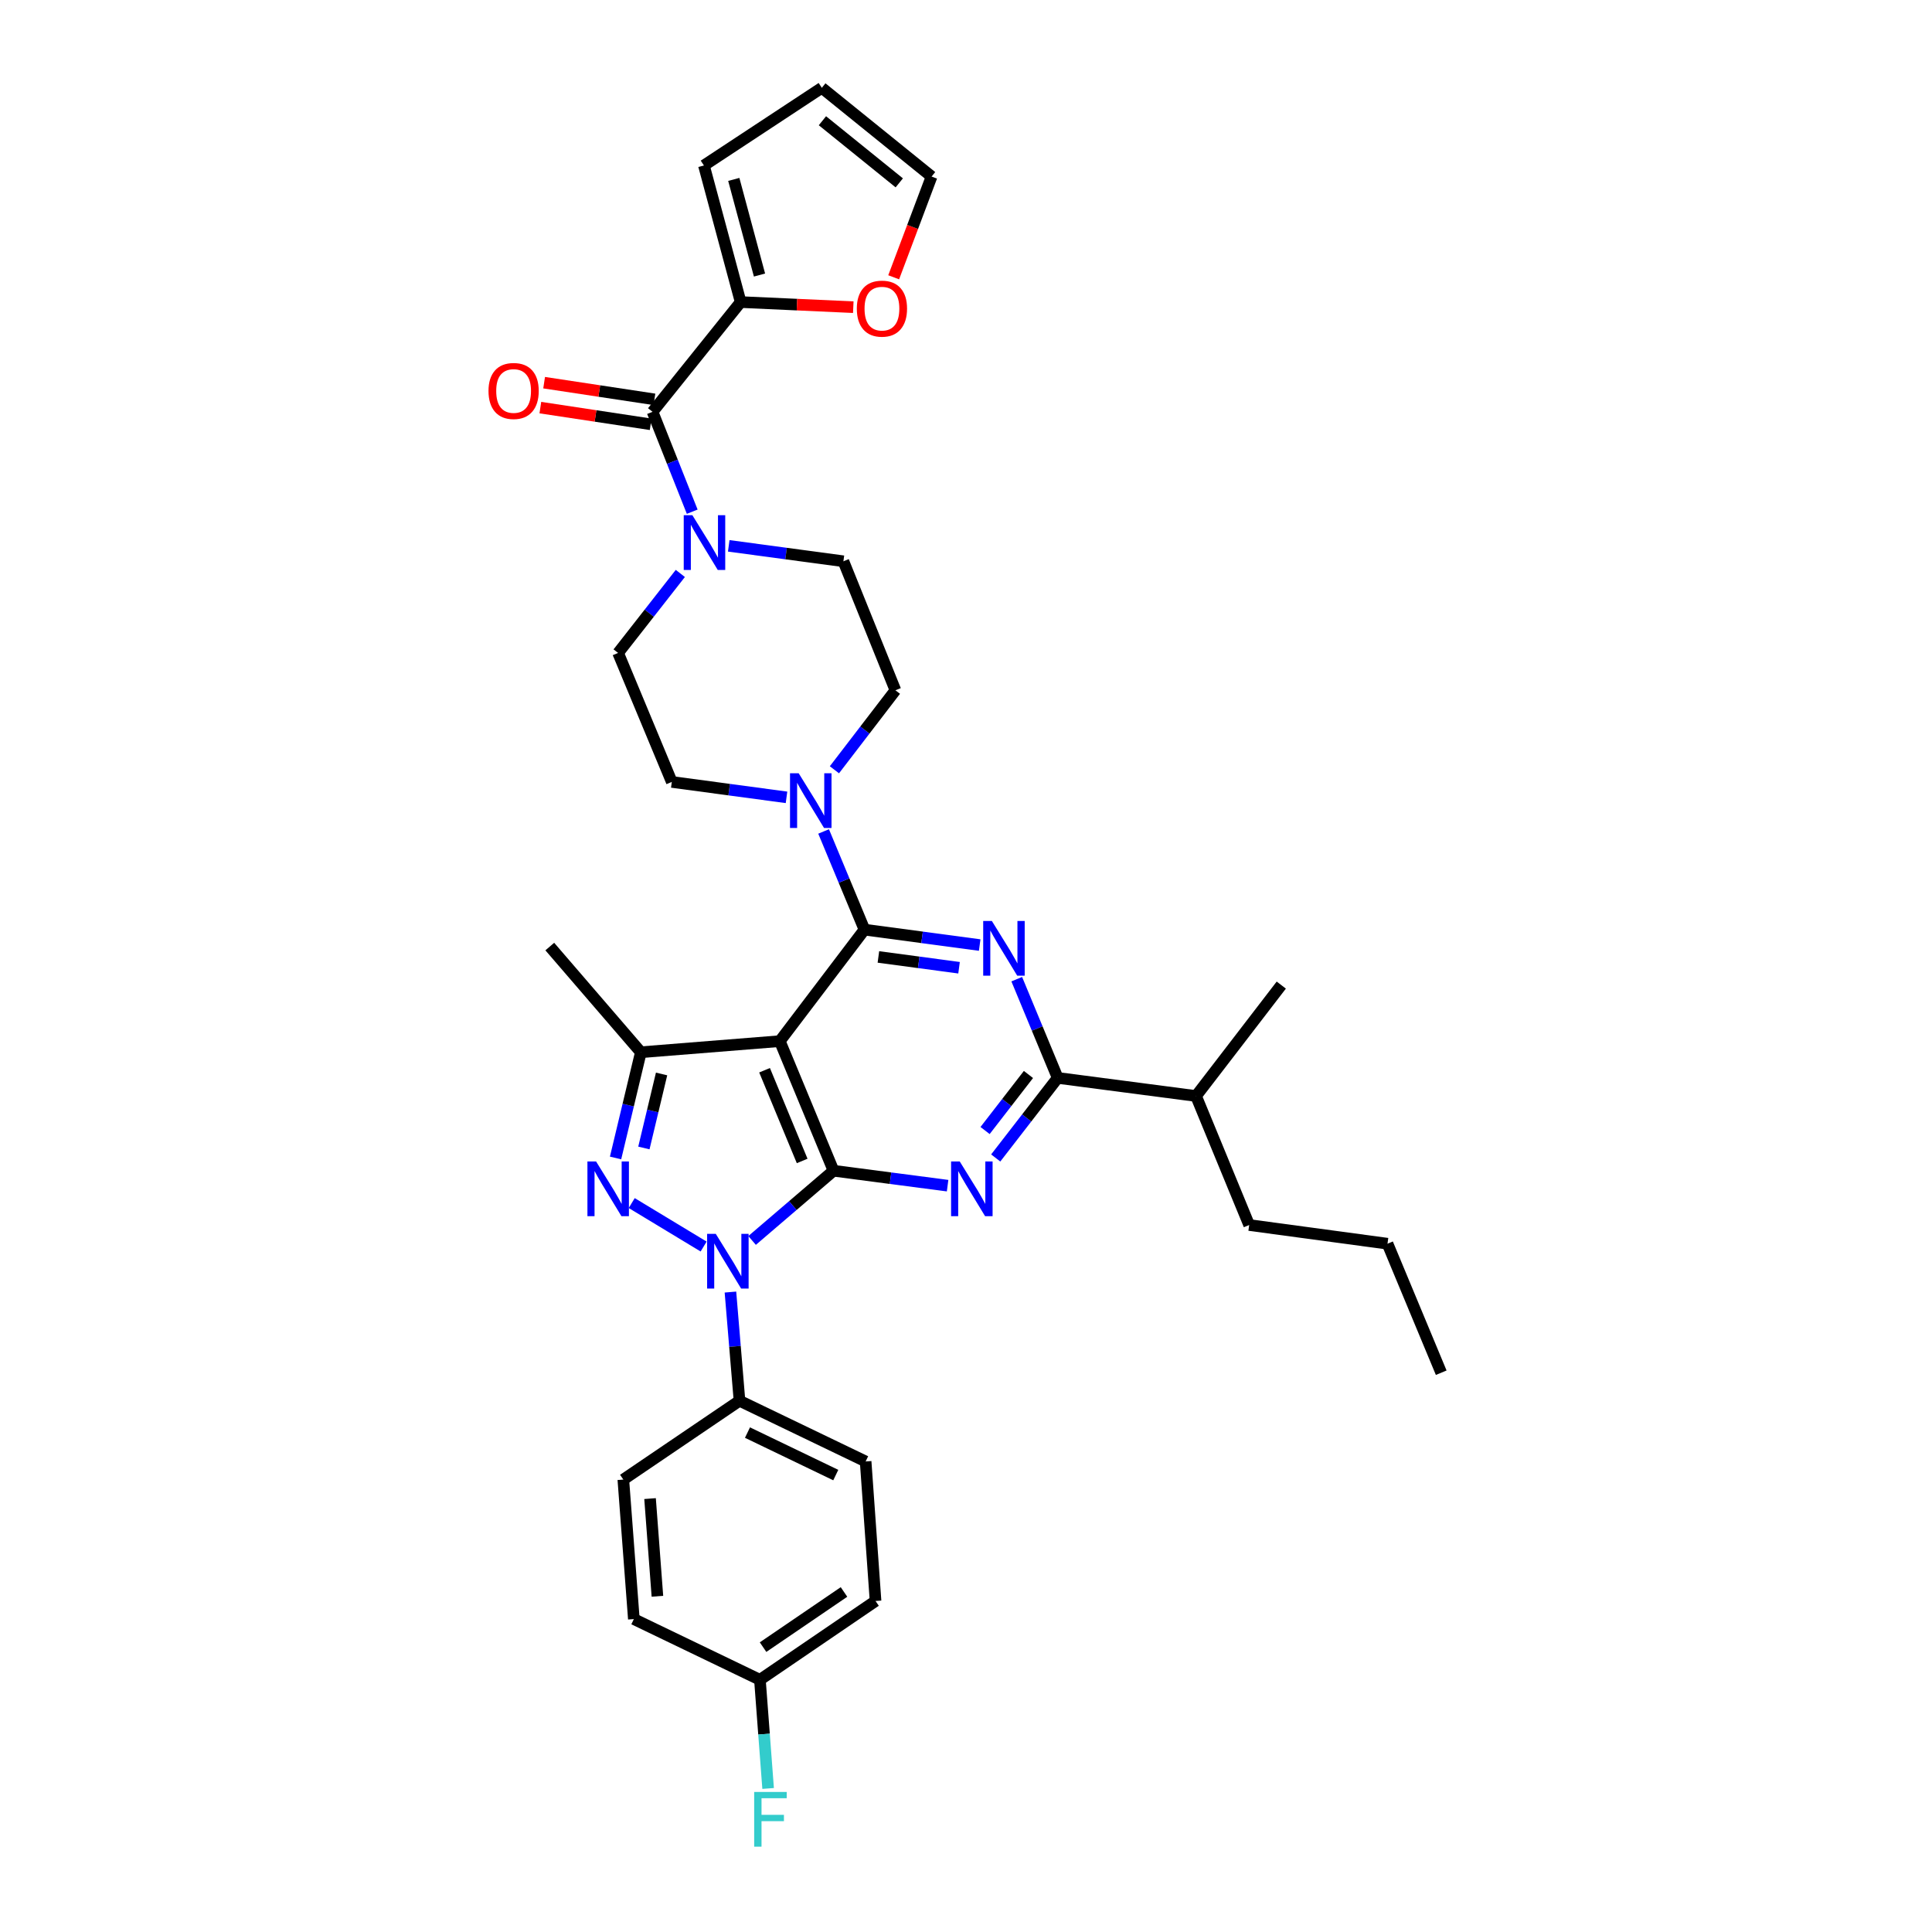 <?xml version='1.0' encoding='iso-8859-1'?>
<svg version='1.1' baseProfile='full'
              xmlns='http://www.w3.org/2000/svg'
                      xmlns:rdkit='http://www.rdkit.org/xml'
                      xmlns:xlink='http://www.w3.org/1999/xlink'
                  xml:space='preserve'
width='1000px' height='1000px' viewBox='0 0 1000 1000'>
<!-- END OF HEADER -->
<rect style='opacity:1.0;fill:#FFFFFF;stroke:none' width='1000' height='1000' x='0' y='0'> </rect>
<path class='bond-0' d='M 431.427,605.971 L 403.625,538.894' style='fill:none;fill-rule:evenodd;stroke:#000000;stroke-width:6px;stroke-linecap:butt;stroke-linejoin:miter;stroke-opacity:1' />
<path class='bond-0' d='M 415.199,600.908 L 395.737,553.954' style='fill:none;fill-rule:evenodd;stroke:#000000;stroke-width:6px;stroke-linecap:butt;stroke-linejoin:miter;stroke-opacity:1' />
<path class='bond-2' d='M 431.427,605.971 L 410.355,624.014' style='fill:none;fill-rule:evenodd;stroke:#000000;stroke-width:6px;stroke-linecap:butt;stroke-linejoin:miter;stroke-opacity:1' />
<path class='bond-2' d='M 410.355,624.014 L 389.283,642.058' style='fill:none;fill-rule:evenodd;stroke:#0000FF;stroke-width:6px;stroke-linecap:butt;stroke-linejoin:miter;stroke-opacity:1' />
<path class='bond-4' d='M 431.427,605.971 L 460.952,609.835' style='fill:none;fill-rule:evenodd;stroke:#000000;stroke-width:6px;stroke-linecap:butt;stroke-linejoin:miter;stroke-opacity:1' />
<path class='bond-4' d='M 460.952,609.835 L 490.477,613.699' style='fill:none;fill-rule:evenodd;stroke:#0000FF;stroke-width:6px;stroke-linecap:butt;stroke-linejoin:miter;stroke-opacity:1' />
<path class='bond-1' d='M 403.625,538.894 L 447.446,481.172' style='fill:none;fill-rule:evenodd;stroke:#000000;stroke-width:6px;stroke-linecap:butt;stroke-linejoin:miter;stroke-opacity:1' />
<path class='bond-6' d='M 403.625,538.894 L 331.704,544.638' style='fill:none;fill-rule:evenodd;stroke:#000000;stroke-width:6px;stroke-linecap:butt;stroke-linejoin:miter;stroke-opacity:1' />
<path class='bond-8' d='M 447.446,481.172 L 436.871,455.766' style='fill:none;fill-rule:evenodd;stroke:#000000;stroke-width:6px;stroke-linecap:butt;stroke-linejoin:miter;stroke-opacity:1' />
<path class='bond-8' d='M 436.871,455.766 L 426.297,430.361' style='fill:none;fill-rule:evenodd;stroke:#0000FF;stroke-width:6px;stroke-linecap:butt;stroke-linejoin:miter;stroke-opacity:1' />
<path class='bond-35' d='M 447.446,481.172 L 477.264,485.167' style='fill:none;fill-rule:evenodd;stroke:#000000;stroke-width:6px;stroke-linecap:butt;stroke-linejoin:miter;stroke-opacity:1' />
<path class='bond-35' d='M 477.264,485.167 L 507.081,489.163' style='fill:none;fill-rule:evenodd;stroke:#0000FF;stroke-width:6px;stroke-linecap:butt;stroke-linejoin:miter;stroke-opacity:1' />
<path class='bond-35' d='M 454.658,495.308 L 475.53,498.104' style='fill:none;fill-rule:evenodd;stroke:#000000;stroke-width:6px;stroke-linecap:butt;stroke-linejoin:miter;stroke-opacity:1' />
<path class='bond-35' d='M 475.53,498.104 L 496.403,500.901' style='fill:none;fill-rule:evenodd;stroke:#0000FF;stroke-width:6px;stroke-linecap:butt;stroke-linejoin:miter;stroke-opacity:1' />
<path class='bond-3' d='M 364.193,645.207 L 326.976,622.706' style='fill:none;fill-rule:evenodd;stroke:#0000FF;stroke-width:6px;stroke-linecap:butt;stroke-linejoin:miter;stroke-opacity:1' />
<path class='bond-12' d='M 378.074,668.767 L 380.418,696.897' style='fill:none;fill-rule:evenodd;stroke:#0000FF;stroke-width:6px;stroke-linecap:butt;stroke-linejoin:miter;stroke-opacity:1' />
<path class='bond-12' d='M 380.418,696.897 L 382.762,725.028' style='fill:none;fill-rule:evenodd;stroke:#000000;stroke-width:6px;stroke-linecap:butt;stroke-linejoin:miter;stroke-opacity:1' />
<path class='bond-34' d='M 318.614,599.363 L 325.159,572' style='fill:none;fill-rule:evenodd;stroke:#0000FF;stroke-width:6px;stroke-linecap:butt;stroke-linejoin:miter;stroke-opacity:1' />
<path class='bond-34' d='M 325.159,572 L 331.704,544.638' style='fill:none;fill-rule:evenodd;stroke:#000000;stroke-width:6px;stroke-linecap:butt;stroke-linejoin:miter;stroke-opacity:1' />
<path class='bond-34' d='M 333.273,594.191 L 337.854,575.037' style='fill:none;fill-rule:evenodd;stroke:#0000FF;stroke-width:6px;stroke-linecap:butt;stroke-linejoin:miter;stroke-opacity:1' />
<path class='bond-34' d='M 337.854,575.037 L 342.435,555.883' style='fill:none;fill-rule:evenodd;stroke:#000000;stroke-width:6px;stroke-linecap:butt;stroke-linejoin:miter;stroke-opacity:1' />
<path class='bond-7' d='M 515.385,599.365 L 531.422,578.644' style='fill:none;fill-rule:evenodd;stroke:#0000FF;stroke-width:6px;stroke-linecap:butt;stroke-linejoin:miter;stroke-opacity:1' />
<path class='bond-7' d='M 531.422,578.644 L 547.459,557.923' style='fill:none;fill-rule:evenodd;stroke:#000000;stroke-width:6px;stroke-linecap:butt;stroke-linejoin:miter;stroke-opacity:1' />
<path class='bond-7' d='M 509.874,585.16 L 521.1,570.655' style='fill:none;fill-rule:evenodd;stroke:#0000FF;stroke-width:6px;stroke-linecap:butt;stroke-linejoin:miter;stroke-opacity:1' />
<path class='bond-7' d='M 521.1,570.655 L 532.326,556.15' style='fill:none;fill-rule:evenodd;stroke:#000000;stroke-width:6px;stroke-linecap:butt;stroke-linejoin:miter;stroke-opacity:1' />
<path class='bond-5' d='M 526.267,506.821 L 536.863,532.372' style='fill:none;fill-rule:evenodd;stroke:#0000FF;stroke-width:6px;stroke-linecap:butt;stroke-linejoin:miter;stroke-opacity:1' />
<path class='bond-5' d='M 536.863,532.372 L 547.459,557.923' style='fill:none;fill-rule:evenodd;stroke:#000000;stroke-width:6px;stroke-linecap:butt;stroke-linejoin:miter;stroke-opacity:1' />
<path class='bond-26' d='M 331.704,544.638 L 284.568,489.939' style='fill:none;fill-rule:evenodd;stroke:#000000;stroke-width:6px;stroke-linecap:butt;stroke-linejoin:miter;stroke-opacity:1' />
<path class='bond-22' d='M 547.459,557.923 L 619.069,567.292' style='fill:none;fill-rule:evenodd;stroke:#000000;stroke-width:6px;stroke-linecap:butt;stroke-linejoin:miter;stroke-opacity:1' />
<path class='bond-14' d='M 431.895,398.433 L 447.68,377.86' style='fill:none;fill-rule:evenodd;stroke:#0000FF;stroke-width:6px;stroke-linecap:butt;stroke-linejoin:miter;stroke-opacity:1' />
<path class='bond-14' d='M 447.68,377.86 L 463.465,357.286' style='fill:none;fill-rule:evenodd;stroke:#000000;stroke-width:6px;stroke-linecap:butt;stroke-linejoin:miter;stroke-opacity:1' />
<path class='bond-15' d='M 407.096,412.705 L 377.409,408.716' style='fill:none;fill-rule:evenodd;stroke:#0000FF;stroke-width:6px;stroke-linecap:butt;stroke-linejoin:miter;stroke-opacity:1' />
<path class='bond-15' d='M 377.409,408.716 L 347.722,404.726' style='fill:none;fill-rule:evenodd;stroke:#000000;stroke-width:6px;stroke-linecap:butt;stroke-linejoin:miter;stroke-opacity:1' />
<path class='bond-9' d='M 337.759,213.161 L 348.026,239.011' style='fill:none;fill-rule:evenodd;stroke:#000000;stroke-width:6px;stroke-linecap:butt;stroke-linejoin:miter;stroke-opacity:1' />
<path class='bond-9' d='M 348.026,239.011 L 358.293,264.86' style='fill:none;fill-rule:evenodd;stroke:#0000FF;stroke-width:6px;stroke-linecap:butt;stroke-linejoin:miter;stroke-opacity:1' />
<path class='bond-11' d='M 337.759,213.161 L 383.364,156.353' style='fill:none;fill-rule:evenodd;stroke:#000000;stroke-width:6px;stroke-linecap:butt;stroke-linejoin:miter;stroke-opacity:1' />
<path class='bond-18' d='M 338.735,206.708 L 310.187,202.39' style='fill:none;fill-rule:evenodd;stroke:#000000;stroke-width:6px;stroke-linecap:butt;stroke-linejoin:miter;stroke-opacity:1' />
<path class='bond-18' d='M 310.187,202.39 L 281.639,198.072' style='fill:none;fill-rule:evenodd;stroke:#FF0000;stroke-width:6px;stroke-linecap:butt;stroke-linejoin:miter;stroke-opacity:1' />
<path class='bond-18' d='M 336.783,219.614 L 308.235,215.296' style='fill:none;fill-rule:evenodd;stroke:#000000;stroke-width:6px;stroke-linecap:butt;stroke-linejoin:miter;stroke-opacity:1' />
<path class='bond-18' d='M 308.235,215.296 L 279.687,210.978' style='fill:none;fill-rule:evenodd;stroke:#FF0000;stroke-width:6px;stroke-linecap:butt;stroke-linejoin:miter;stroke-opacity:1' />
<path class='bond-10' d='M 352.136,296.814 L 336.032,317.387' style='fill:none;fill-rule:evenodd;stroke:#0000FF;stroke-width:6px;stroke-linecap:butt;stroke-linejoin:miter;stroke-opacity:1' />
<path class='bond-10' d='M 336.032,317.387 L 319.927,337.961' style='fill:none;fill-rule:evenodd;stroke:#000000;stroke-width:6px;stroke-linecap:butt;stroke-linejoin:miter;stroke-opacity:1' />
<path class='bond-37' d='M 377.194,282.529 L 406.87,286.522' style='fill:none;fill-rule:evenodd;stroke:#0000FF;stroke-width:6px;stroke-linecap:butt;stroke-linejoin:miter;stroke-opacity:1' />
<path class='bond-37' d='M 406.87,286.522 L 436.547,290.514' style='fill:none;fill-rule:evenodd;stroke:#000000;stroke-width:6px;stroke-linecap:butt;stroke-linejoin:miter;stroke-opacity:1' />
<path class='bond-13' d='M 383.364,156.353 L 412.511,157.674' style='fill:none;fill-rule:evenodd;stroke:#000000;stroke-width:6px;stroke-linecap:butt;stroke-linejoin:miter;stroke-opacity:1' />
<path class='bond-13' d='M 412.511,157.674 L 441.659,158.995' style='fill:none;fill-rule:evenodd;stroke:#FF0000;stroke-width:6px;stroke-linecap:butt;stroke-linejoin:miter;stroke-opacity:1' />
<path class='bond-19' d='M 383.364,156.353 L 364.35,85.65' style='fill:none;fill-rule:evenodd;stroke:#000000;stroke-width:6px;stroke-linecap:butt;stroke-linejoin:miter;stroke-opacity:1' />
<path class='bond-19' d='M 393.117,142.358 L 379.807,92.866' style='fill:none;fill-rule:evenodd;stroke:#000000;stroke-width:6px;stroke-linecap:butt;stroke-linejoin:miter;stroke-opacity:1' />
<path class='bond-23' d='M 382.762,725.028 L 448.048,756.449' style='fill:none;fill-rule:evenodd;stroke:#000000;stroke-width:6px;stroke-linecap:butt;stroke-linejoin:miter;stroke-opacity:1' />
<path class='bond-23' d='M 386.894,741.502 L 432.594,763.497' style='fill:none;fill-rule:evenodd;stroke:#000000;stroke-width:6px;stroke-linecap:butt;stroke-linejoin:miter;stroke-opacity:1' />
<path class='bond-24' d='M 382.762,725.028 L 322.632,765.818' style='fill:none;fill-rule:evenodd;stroke:#000000;stroke-width:6px;stroke-linecap:butt;stroke-linejoin:miter;stroke-opacity:1' />
<path class='bond-20' d='M 462.565,143.523 L 472.376,117.454' style='fill:none;fill-rule:evenodd;stroke:#FF0000;stroke-width:6px;stroke-linecap:butt;stroke-linejoin:miter;stroke-opacity:1' />
<path class='bond-20' d='M 472.376,117.454 L 482.188,91.386' style='fill:none;fill-rule:evenodd;stroke:#000000;stroke-width:6px;stroke-linecap:butt;stroke-linejoin:miter;stroke-opacity:1' />
<path class='bond-16' d='M 463.465,357.286 L 436.547,290.514' style='fill:none;fill-rule:evenodd;stroke:#000000;stroke-width:6px;stroke-linecap:butt;stroke-linejoin:miter;stroke-opacity:1' />
<path class='bond-17' d='M 347.722,404.726 L 319.927,337.961' style='fill:none;fill-rule:evenodd;stroke:#000000;stroke-width:6px;stroke-linecap:butt;stroke-linejoin:miter;stroke-opacity:1' />
<path class='bond-21' d='M 364.35,85.65 L 425.372,45.455' style='fill:none;fill-rule:evenodd;stroke:#000000;stroke-width:6px;stroke-linecap:butt;stroke-linejoin:miter;stroke-opacity:1' />
<path class='bond-38' d='M 482.188,91.386 L 425.372,45.455' style='fill:none;fill-rule:evenodd;stroke:#000000;stroke-width:6px;stroke-linecap:butt;stroke-linejoin:miter;stroke-opacity:1' />
<path class='bond-38' d='M 465.46,94.647 L 425.688,62.495' style='fill:none;fill-rule:evenodd;stroke:#000000;stroke-width:6px;stroke-linecap:butt;stroke-linejoin:miter;stroke-opacity:1' />
<path class='bond-30' d='M 619.069,567.292 L 646.574,634.071' style='fill:none;fill-rule:evenodd;stroke:#000000;stroke-width:6px;stroke-linecap:butt;stroke-linejoin:miter;stroke-opacity:1' />
<path class='bond-31' d='M 619.069,567.292 L 663.194,509.881' style='fill:none;fill-rule:evenodd;stroke:#000000;stroke-width:6px;stroke-linecap:butt;stroke-linejoin:miter;stroke-opacity:1' />
<path class='bond-27' d='M 448.048,756.449 L 453.182,828.667' style='fill:none;fill-rule:evenodd;stroke:#000000;stroke-width:6px;stroke-linecap:butt;stroke-linejoin:miter;stroke-opacity:1' />
<path class='bond-28' d='M 322.632,765.818 L 328.078,838.036' style='fill:none;fill-rule:evenodd;stroke:#000000;stroke-width:6px;stroke-linecap:butt;stroke-linejoin:miter;stroke-opacity:1' />
<path class='bond-28' d='M 336.465,775.669 L 340.277,826.222' style='fill:none;fill-rule:evenodd;stroke:#000000;stroke-width:6px;stroke-linecap:butt;stroke-linejoin:miter;stroke-opacity:1' />
<path class='bond-25' d='M 393.335,869.457 L 453.182,828.667' style='fill:none;fill-rule:evenodd;stroke:#000000;stroke-width:6px;stroke-linecap:butt;stroke-linejoin:miter;stroke-opacity:1' />
<path class='bond-25' d='M 394.96,852.553 L 436.853,824' style='fill:none;fill-rule:evenodd;stroke:#000000;stroke-width:6px;stroke-linecap:butt;stroke-linejoin:miter;stroke-opacity:1' />
<path class='bond-29' d='M 393.335,869.457 L 395.455,897.581' style='fill:none;fill-rule:evenodd;stroke:#000000;stroke-width:6px;stroke-linecap:butt;stroke-linejoin:miter;stroke-opacity:1' />
<path class='bond-29' d='M 395.455,897.581 L 397.576,925.705' style='fill:none;fill-rule:evenodd;stroke:#33CCCC;stroke-width:6px;stroke-linecap:butt;stroke-linejoin:miter;stroke-opacity:1' />
<path class='bond-36' d='M 393.335,869.457 L 328.078,838.036' style='fill:none;fill-rule:evenodd;stroke:#000000;stroke-width:6px;stroke-linecap:butt;stroke-linejoin:miter;stroke-opacity:1' />
<path class='bond-32' d='M 646.574,634.071 L 718.168,643.738' style='fill:none;fill-rule:evenodd;stroke:#000000;stroke-width:6px;stroke-linecap:butt;stroke-linejoin:miter;stroke-opacity:1' />
<path class='bond-33' d='M 718.168,643.738 L 745.971,710.517' style='fill:none;fill-rule:evenodd;stroke:#000000;stroke-width:6px;stroke-linecap:butt;stroke-linejoin:miter;stroke-opacity:1' />
<path  class='atom-3' d='M 370.483 638.635
L 379.763 653.635
Q 380.683 655.115, 382.163 657.795
Q 383.643 660.475, 383.723 660.635
L 383.723 638.635
L 387.483 638.635
L 387.483 666.955
L 383.603 666.955
L 373.643 650.555
Q 372.483 648.635, 371.243 646.435
Q 370.043 644.235, 369.683 643.555
L 369.683 666.955
L 366.003 666.955
L 366.003 638.635
L 370.483 638.635
' fill='#0000FF'/>
<path  class='atom-4' d='M 308.533 601.18
L 317.813 616.18
Q 318.733 617.66, 320.213 620.34
Q 321.693 623.02, 321.773 623.18
L 321.773 601.18
L 325.533 601.18
L 325.533 629.5
L 321.653 629.5
L 311.693 613.1
Q 310.533 611.18, 309.293 608.98
Q 308.093 606.78, 307.733 606.1
L 307.733 629.5
L 304.053 629.5
L 304.053 601.18
L 308.533 601.18
' fill='#0000FF'/>
<path  class='atom-5' d='M 496.762 601.18
L 506.042 616.18
Q 506.962 617.66, 508.442 620.34
Q 509.922 623.02, 510.002 623.18
L 510.002 601.18
L 513.762 601.18
L 513.762 629.5
L 509.882 629.5
L 499.922 613.1
Q 498.762 611.18, 497.522 608.98
Q 496.322 606.78, 495.962 606.1
L 495.962 629.5
L 492.282 629.5
L 492.282 601.18
L 496.762 601.18
' fill='#0000FF'/>
<path  class='atom-6' d='M 513.382 476.686
L 522.662 491.686
Q 523.582 493.166, 525.062 495.846
Q 526.542 498.526, 526.622 498.686
L 526.622 476.686
L 530.382 476.686
L 530.382 505.006
L 526.502 505.006
L 516.542 488.606
Q 515.382 486.686, 514.142 484.486
Q 512.942 482.286, 512.582 481.606
L 512.582 505.006
L 508.902 505.006
L 508.902 476.686
L 513.382 476.686
' fill='#0000FF'/>
<path  class='atom-9' d='M 413.391 400.232
L 422.671 415.232
Q 423.591 416.712, 425.071 419.392
Q 426.551 422.072, 426.631 422.232
L 426.631 400.232
L 430.391 400.232
L 430.391 428.552
L 426.511 428.552
L 416.551 412.152
Q 415.391 410.232, 414.151 408.032
Q 412.951 405.832, 412.591 405.152
L 412.591 428.552
L 408.911 428.552
L 408.911 400.232
L 413.391 400.232
' fill='#0000FF'/>
<path  class='atom-11' d='M 358.38 266.68
L 367.66 281.68
Q 368.58 283.16, 370.06 285.84
Q 371.54 288.52, 371.62 288.68
L 371.62 266.68
L 375.38 266.68
L 375.38 295
L 371.5 295
L 361.54 278.6
Q 360.38 276.68, 359.14 274.48
Q 357.94 272.28, 357.58 271.6
L 357.58 295
L 353.9 295
L 353.9 266.68
L 358.38 266.68
' fill='#0000FF'/>
<path  class='atom-14' d='M 443.489 159.747
Q 443.489 152.947, 446.849 149.147
Q 450.209 145.347, 456.489 145.347
Q 462.769 145.347, 466.129 149.147
Q 469.489 152.947, 469.489 159.747
Q 469.489 166.627, 466.089 170.547
Q 462.689 174.427, 456.489 174.427
Q 450.249 174.427, 446.849 170.547
Q 443.489 166.667, 443.489 159.747
M 456.489 171.227
Q 460.809 171.227, 463.129 168.347
Q 465.489 165.427, 465.489 159.747
Q 465.489 154.187, 463.129 151.387
Q 460.809 148.547, 456.489 148.547
Q 452.169 148.547, 449.809 151.347
Q 447.489 154.147, 447.489 159.747
Q 447.489 165.467, 449.809 168.347
Q 452.169 171.227, 456.489 171.227
' fill='#FF0000'/>
<path  class='atom-19' d='M 252.845 202.364
Q 252.845 195.564, 256.205 191.764
Q 259.565 187.964, 265.845 187.964
Q 272.125 187.964, 275.485 191.764
Q 278.845 195.564, 278.845 202.364
Q 278.845 209.244, 275.445 213.164
Q 272.045 217.044, 265.845 217.044
Q 259.605 217.044, 256.205 213.164
Q 252.845 209.284, 252.845 202.364
M 265.845 213.844
Q 270.165 213.844, 272.485 210.964
Q 274.845 208.044, 274.845 202.364
Q 274.845 196.804, 272.485 194.004
Q 270.165 191.164, 265.845 191.164
Q 261.525 191.164, 259.165 193.964
Q 256.845 196.764, 256.845 202.364
Q 256.845 208.084, 259.165 210.964
Q 261.525 213.844, 265.845 213.844
' fill='#FF0000'/>
<path  class='atom-30' d='M 390.361 927.515
L 407.201 927.515
L 407.201 930.755
L 394.161 930.755
L 394.161 939.355
L 405.761 939.355
L 405.761 942.635
L 394.161 942.635
L 394.161 955.835
L 390.361 955.835
L 390.361 927.515
' fill='#33CCCC'/>
</svg>

